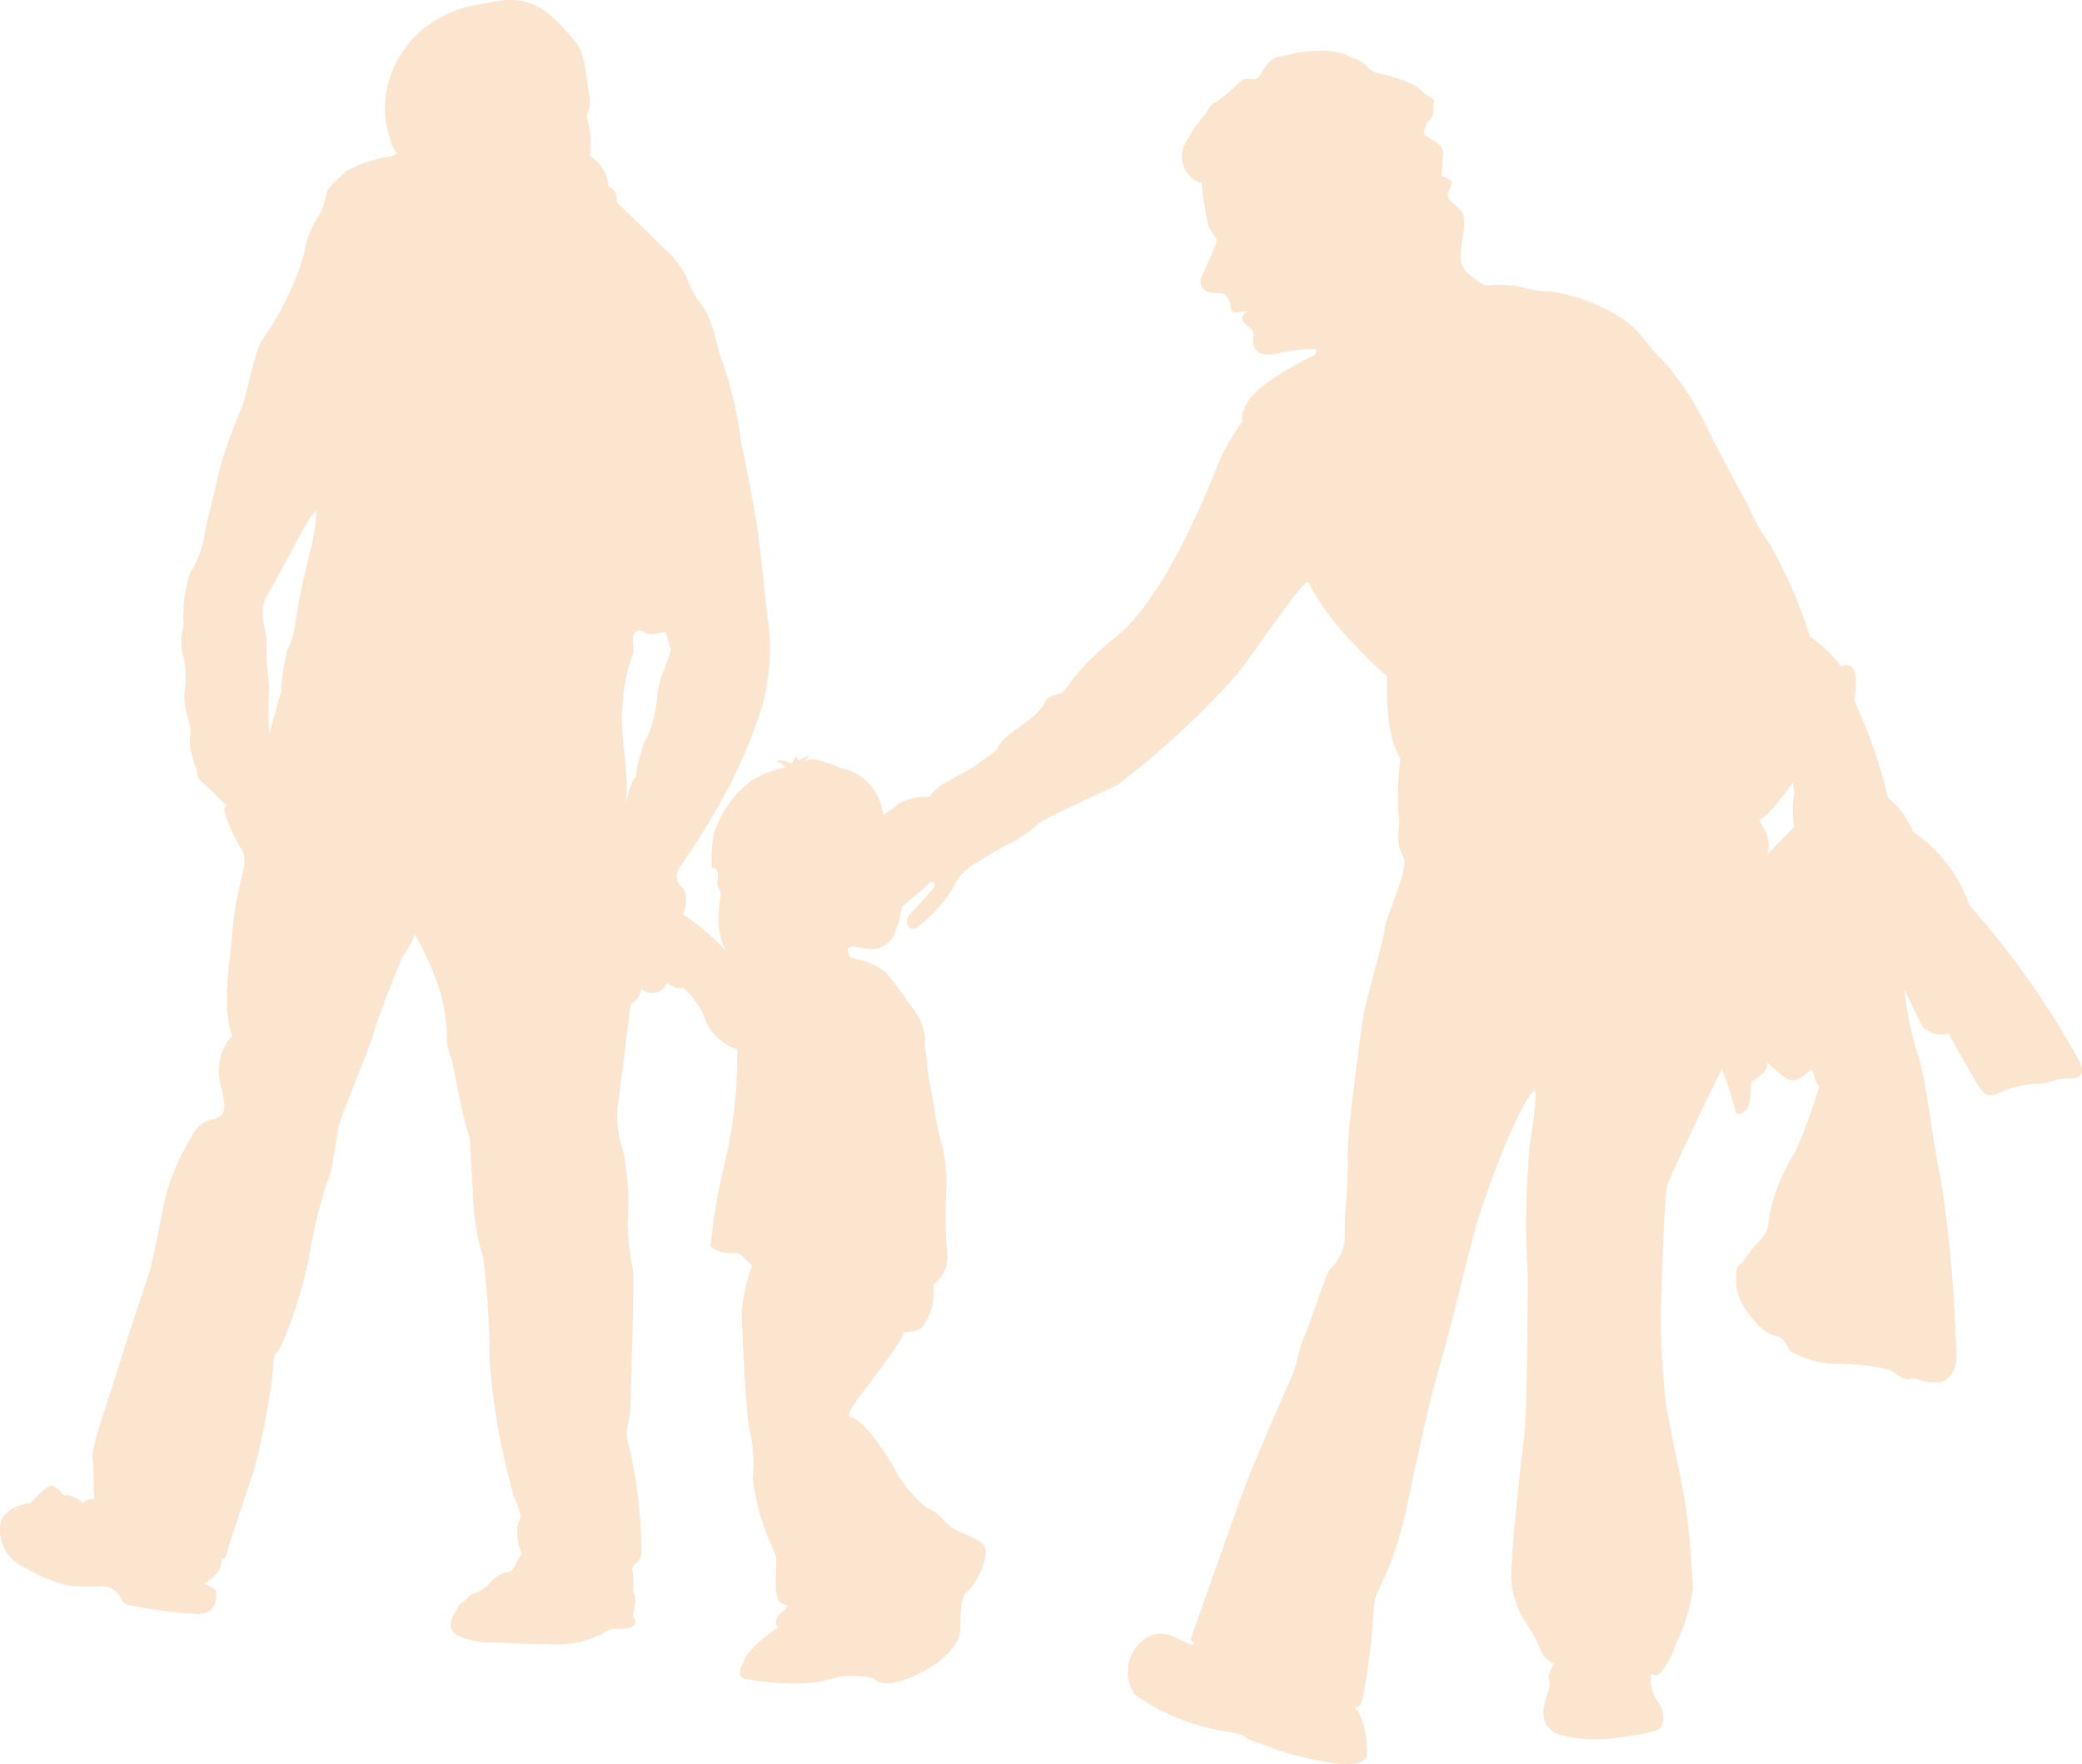 <svg xmlns="http://www.w3.org/2000/svg" xmlns:xlink="http://www.w3.org/1999/xlink" width="110.337" height="93.484" viewBox="0 0 110.337 93.484"><defs><clipPath id="a"><rect width="110.337" height="93.484" fill="#eb7b0f"/></clipPath></defs><g opacity="0.2"><g clip-path="url(#a)"><path d="M110.086,56.037a45.6,45.6,0,0,0-5.722-8.073,7.75,7.75,0,0,0-2.975-3.881,4.668,4.668,0,0,0-1.331-1.813,27.215,27.215,0,0,0-1.785-5.127s.454-2.351-.708-1.813a6.1,6.1,0,0,0-1.643-1.586,24.858,24.858,0,0,0-2.125-4.9,10.148,10.148,0,0,1-1.161-2.068c-.426-.765-1.473-2.692-2.068-3.91a16.261,16.261,0,0,0-2.464-3.8c-.9-.833-1.222-1.669-2.337-2.308a9.432,9.432,0,0,0-3.612-1.318,5.465,5.465,0,0,1-1.643-.255,5.946,5.946,0,0,0-1.728-.057c-.31,0-1.07-.73-1.077-.736-.79-.76.288-2.405-.284-3.229-.254-.368-.793-.51-.679-.934s.4-.567-.029-.765-.311-.057-.284-.736.2-.851-.368-1.219-.68-.311-.538-.764.454-.341.425-.935.283-.368-.284-.736-.284-.453-1.5-.878-1.1-.2-1.53-.51-.227-.368-1.049-.652a3.025,3.025,0,0,0-1.643-.34,5.83,5.83,0,0,0-1.615.2c-.566.142-.736.029-1.161.51s-.369.822-.793.794-.425-.085-.822.284a7.72,7.72,0,0,1-1.076.906c-.4.255-.17.029-.6.652a9.717,9.717,0,0,0-1.1,1.615,1.488,1.488,0,0,0,.652,1.955,1.094,1.094,0,0,0,.255.085,17.028,17.028,0,0,0,.34,2.209c.17.481.51.708.454.907s-.765,1.784-.822,1.926-.139.869.991.794c.425-.029.566.623.566.623s-.086.539.539.368l.367-.029a2.8,2.8,0,0,0-.253.226c-.143.142.112.454.253.567s.369.255.313.539-.115,1.133,1.133.934A9.625,9.625,0,0,1,69.35,18.5a1.09,1.09,0,0,0,.4,0l-.029.284s-2.775,1.331-3.485,2.351-.254,1.048-.423,1.246a12.329,12.329,0,0,0-1.077,1.783c-1.166,2.907-3.224,7.762-5.755,9.721a12.449,12.449,0,0,0-2.487,2.6c-.312.481-.85.2-1.106.708-.539,1.076-2.112,1.552-2.52,2.437-.142.311-.736.566-1.048.85s-1.728.934-2.125,1.275-.424.481-.424.481a2.978,2.978,0,0,0-1.616.34c-.47.377-.85.623-.85.623a2.82,2.82,0,0,0-2.237-2.5c-.722-.233-1.608-.749-1.984-.272l.312-.4a1.914,1.914,0,0,0-.567.283l-.142-.226-.255.4a.93.93,0,0,0-.793-.17,2.612,2.612,0,0,1,.51.34,6.075,6.075,0,0,0-1.8.7,5.652,5.652,0,0,0-2.02,2.841,7.012,7.012,0,0,0-.113,1.728c.029.17,0,0,.17.085s.2.454.142.68.056.34.142.567-.057.339-.057.906a3.794,3.794,0,0,0,.34,2.21,12.29,12.29,0,0,0-2.267-1.927,1.5,1.5,0,0,0,.029-1.36s-.764-.481-.029-1.36a38.546,38.546,0,0,0,2.693-4.533,27.743,27.743,0,0,0,1.53-3.824,12.059,12.059,0,0,0,.34-4.165c-.142-.765-.453-4.362-.68-5.637s-.453-2.607-.794-4.112a21.311,21.311,0,0,0-.963-4.217c-.311-.652-.481-2.266-1.132-3.088a4.71,4.71,0,0,1-.794-1.444,4.6,4.6,0,0,0-1.19-1.53c-.906-.907-2.152-2.125-2.407-2.351s.085-.623-.539-.963a2.163,2.163,0,0,0-.992-1.615,4.9,4.9,0,0,0-.084-1.756c-.226-.595.226-.51.056-1.445-.137-.759-.22-2.237-.711-2.808C29.432.995,28.613-.08,26.82,0H26.8A12.944,12.944,0,0,0,25.47.232a5.98,5.98,0,0,0-2.775,1.1,5.493,5.493,0,0,0-2.266,5.042,10.178,10.178,0,0,0,.283,1.106,1.324,1.324,0,0,0,.312.623s.17.056-.539.226a6.59,6.59,0,0,0-2.125.736c-.34.311-.934.794-1.048,1.133a3.772,3.772,0,0,1-.453,1.3,4.474,4.474,0,0,0-.737,1.927,15.407,15.407,0,0,1-2.265,4.646c-.341.509-.765,2.8-1.048,3.513a32.916,32.916,0,0,0-1.218,3.427c-.057.481-.765,3.032-.793,3.6a5.244,5.244,0,0,1-.709,1.712,7.19,7.19,0,0,0-.354,2.833,3.037,3.037,0,0,0,0,1.712,4.818,4.818,0,0,1,.059,1.711c-.142.907.352,1.789.3,2.243a2.638,2.638,0,0,0,.119,1.3,3.085,3.085,0,0,0,.176.59c.058.113.012.51.3.708.136.1.743.727,1.328,1.265-.054.076-.1.113-.148.191a8.816,8.816,0,0,0,.976,2.223c.369.736-.283,1.558-.509,4.08s-.567,4.191-.029,5.693a2.938,2.938,0,0,0-.566,2.833s.34,1.077-.029,1.417-.963-.028-1.615,1.19a13.817,13.817,0,0,0-1.246,2.8c-.255.877-.652,3.455-.964,4.39s-1.416,4.249-1.728,5.326-1.36,3.852-1.246,4.5-.028,1.813.113,2.068c0,0-.595.085-.623.254,0,0-.651-.538-1.02-.4,0,0-.482-.68-.821-.481a5.913,5.913,0,0,0-.934.877S.061,79.776,0,80.937a2.155,2.155,0,0,0,1.3,2.125,8.937,8.937,0,0,0,2.352.964,12.184,12.184,0,0,0,1.784.029,1.138,1.138,0,0,1,1.021.736c.142.312.651.312.651.312a21.833,21.833,0,0,0,3.4.424c1.133-.028.934-1.076.934-1.218s-.651-.4-.651-.4,1.048-.453.935-1.331c0,0,.2.17.31-.312s1.191-3.654,1.418-4.334A37.137,37.137,0,0,0,14.48,72.5c-.029-.821.255-.821.423-1.189a23.048,23.048,0,0,0,1.531-4.987,23.48,23.48,0,0,1,1.1-4.22s.34-1.871.4-2.352,1.643-4.165,1.87-5.013,1.427-3.847,1.53-4.051a5.265,5.265,0,0,0,.651-1.162,15.547,15.547,0,0,1,1.332,3,10.046,10.046,0,0,1,.368,2.21,2.676,2.676,0,0,0,.226,1.331c.141.424.566,3.116.991,4.249,0,0,.056,1.331.17,3.059a11.787,11.787,0,0,0,.538,3.258,47.175,47.175,0,0,1,.341,5.467,35.623,35.623,0,0,0,1.274,7.167c.567,1.331.312,1.218.255,1.387a2.627,2.627,0,0,0,.057,1.388c.2.482.029.4.029.4s-.4.849-.567.849a1.642,1.642,0,0,0-.991.539,1.879,1.879,0,0,1-.907.623c-.368.142-.2.226-.538.425s-.313.368-.313.368-.82.991,0,1.417a3.808,3.808,0,0,0,1.842.367c.368.029,2.521.114,2.918.086a5.147,5.147,0,0,0,2.946-.567c.454-.34.991-.2,1.36-.283s.482-.368.2-.652c0,0,.312-.822.029-1.275a3.416,3.416,0,0,0-.029-1.076c-.112-.482.539-.312.482-1.219a26.413,26.413,0,0,0-.68-5.495c-.283-.709.086-1.332.086-1.9s.226-6.176.142-7.338a14.489,14.489,0,0,1-.284-2.463,14.811,14.811,0,0,0-.226-3.825,5.667,5.667,0,0,1-.313-2.323c.114-.68.605-4.792.681-5.354a.251.251,0,0,1,.176-.236.971.971,0,0,0,.391-.728.857.857,0,0,0,1.388-.311.961.961,0,0,0,.85.283,4.416,4.416,0,0,1,1.048,1.361,2.823,2.823,0,0,0,1.813,1.9,24.4,24.4,0,0,1-.736,6.318,33.228,33.228,0,0,0-.68,4.05c-.084.142.709.482,1.162.425s.567.226.822.453.2.226.2.226a11.115,11.115,0,0,0-.538,2.408c.028.68.2,5.468.453,6.43a7.328,7.328,0,0,1,.142,2.408A11.781,11.781,0,0,0,40.8,81.7c.4.907.34.794.34,1.162s-.142,1.813.2,2.039.368.142.368.142a.477.477,0,0,1-.169.312c-.142.085-.652.539-.312.878,0,0-1.813,1.275-1.813,1.841,0,0-.454.652,0,.878a13.631,13.631,0,0,0,3.8.2,11.737,11.737,0,0,0,1.275-.311,6.2,6.2,0,0,1,1.813.085s.255.51,1.474.142,3.116-1.53,3.116-2.776.085-1.756.424-2.011,1.388-2.068.68-2.549-1.246-.481-1.7-.907-.651-.736-1.133-.878a7.638,7.638,0,0,1-1.586-1.784c-.34-.737-1.643-2.776-2.464-3.06,0,0-.311.029.085-.595s2.776-3.57,2.692-3.91c0,0,.736,0,.963-.255a2.909,2.909,0,0,0,.595-2.265A1.768,1.768,0,0,0,50.2,66.49a26.311,26.311,0,0,1-.056-3.343,7.608,7.608,0,0,0-.312-2.776c-.2-.764-.312-1.7-.539-2.861s-.169-1.671-.283-1.954A2.82,2.82,0,0,0,48.5,53.6c-.68-.935-1.3-1.813-1.587-2.1a3.627,3.627,0,0,0-1.331-.623c-.566-.2-.481-.086-.481-.086s-.284-.4-.113-.567.481.029,1.133.058a1.289,1.289,0,0,0,1.274-.794,6.136,6.136,0,0,0,.4-1.416c.029-.085.916-.745,1.388-1.218.312-.312.479-.005.2.311-.174.2-.635.745-1.018,1.13-.3.3-.341.514-.257.711a.3.3,0,0,0,.51.113,7.068,7.068,0,0,0,1.9-2.1,2.691,2.691,0,0,1,1.246-1.3s1.048-.68,1.529-.907a7.344,7.344,0,0,0,1.7-1.133c.142-.226,3.512-1.728,4.248-2.1A46.056,46.056,0,0,0,65.5,35.811c1.133-1.444,3.4-4.9,3.825-4.986a12.983,12.983,0,0,0,2.039,2.89c1.417,1.558,2.039,1.983,2.125,2.125s-.2,2.861.736,4.362a14.593,14.593,0,0,0-.113,2.918c.17.565-.253,1.385.253,2.263.347.631-.869,3.013-.99,3.885-.113.821-1.02,3.824-1.132,4.617s-.879,6.176-.822,7.592-.226,2.974-.142,3.967a2.5,2.5,0,0,1-.822,1.841c-.254.4-.906,2.549-1.331,3.54s-.341,1.417-.708,2.21-1.841,4.221-2.238,5.212-2.719,7.592-2.919,8.159-.2.538-.027.622c0,0,.226.312-.51-.056s-1.418-.708-2.267.056a2.123,2.123,0,0,0-.311,2.776,11.5,11.5,0,0,0,4.844,1.955c1.106.169,1.077.368,1.077.368s.849.311,1.36.51,3.865,1.213,4.731.708c.34-.2.284-.256.254-.907a3.53,3.53,0,0,0-.452-1.756c-.255-.284-.115-.226-.115-.226s.227.113.369-.425a38.967,38.967,0,0,0,.6-4.844c-.029-.821.99-1.813,1.728-5.269s1.246-5.835,1.756-7.535,1.1-4.249,1.756-6.771,2.549-7.364,3.286-7.846c0,0,.169.283-.256,2.8a43.413,43.413,0,0,0-.113,7.082c-.028,1.615-.028,7.11-.2,8.5s-.6,5.241-.653,6.656a4.737,4.737,0,0,0,.794,3.258c.679.991.763,1.643,1.048,1.841s.369.341.51.142c0,0-.51.623-.368.991s-.311,1.077-.311,1.672a1.2,1.2,0,0,0,.963,1.246,7.548,7.548,0,0,0,3.058.113c1.163-.17,2.154-.255,2.266-.651a1.294,1.294,0,0,0-.254-1.275,2.324,2.324,0,0,1-.341-1.389c0-.169.256.2.511-.113a3.912,3.912,0,0,0,.794-1.472,9.466,9.466,0,0,0,.934-3.031c-.058-.964-.2-3.06-.369-4.222s-.793-3.937-1.047-5.41a38.8,38.8,0,0,1-.256-6.119c.057-1.728.17-5.07.312-5.58s2.8-6.034,2.89-6.147a15.953,15.953,0,0,1,.708,2.21c.113.34.368.085.51,0s.284-.425.311-1.02.057-.539.057-.539.878-.425.822-1.02a6.273,6.273,0,0,0,1.048.878c.51.311,1.048-.34,1.246-.454s.086.425.455.851A26.546,26.546,0,0,1,95.157,61a10.8,10.8,0,0,0-1.218,2.69c-.367,1.275-.057,1.389-.623,1.984a9.9,9.9,0,0,0-.991,1.246.568.568,0,0,0-.312.51,2.865,2.865,0,0,0,.595,2.1c.766.991.709.793.709.793a1.635,1.635,0,0,0,.935.51c.283.029.481.567.623.765a5.271,5.271,0,0,0,2.437.68,11.132,11.132,0,0,1,2.833.311c.453.284.708.567,1.133.482s.395.141,1.019.169.736.057,1.133-.453.226-1.36.2-2.239a71.423,71.423,0,0,0-.764-7.988c-.425-1.9-.822-5.666-1.276-6.827a15.933,15.933,0,0,1-.651-3.286s.765,1.672.991,2.011a1.472,1.472,0,0,0,1.332.311s1.471,2.635,1.671,2.89.34.51.878.312a5.69,5.69,0,0,1,2.04-.539c.707.029,1.161-.312,1.642-.284s1.246-.029.6-1.1M16.406,29.352a33.892,33.892,0,0,0-.765,3.739,4.38,4.38,0,0,1-.424,1.388,10.935,10.935,0,0,0-.313,2.153c-.084.283-.582,2.128-.636,2.251a20.8,20.8,0,0,1,0-2.616,12.443,12.443,0,0,1-.145-2.179c.03-.747-.482-1.677,0-2.471s2.17-4.079,2.425-4.334l.226-.226a11.382,11.382,0,0,1-.367,2.294m18.818,6.072a4.5,4.5,0,0,0-.377,1.285,7.692,7.692,0,0,1-.53,2.343,1.778,1.778,0,0,0-.338.867,3.685,3.685,0,0,0-.266,1.246c-.327.219-.585,1.564-.6,1.657.345-1.848-.342-3.718-.115-5.547a8.32,8.32,0,0,1,.492-2.455c.188-.378-.037-.719.076-1.1s.415-.341.642-.189,1.057-.037,1.057-.037l.3.944s-.113.377-.341.982m59.867,8.385-1.435,1.473c.377-1.095-.68-1.851-.341-1.888s1.7-1.927,1.7-1.927l.075.567a4.514,4.514,0,0,0,0,1.775" transform="translate(0 0)" fill="#eb7b0f"/></g></g></svg>